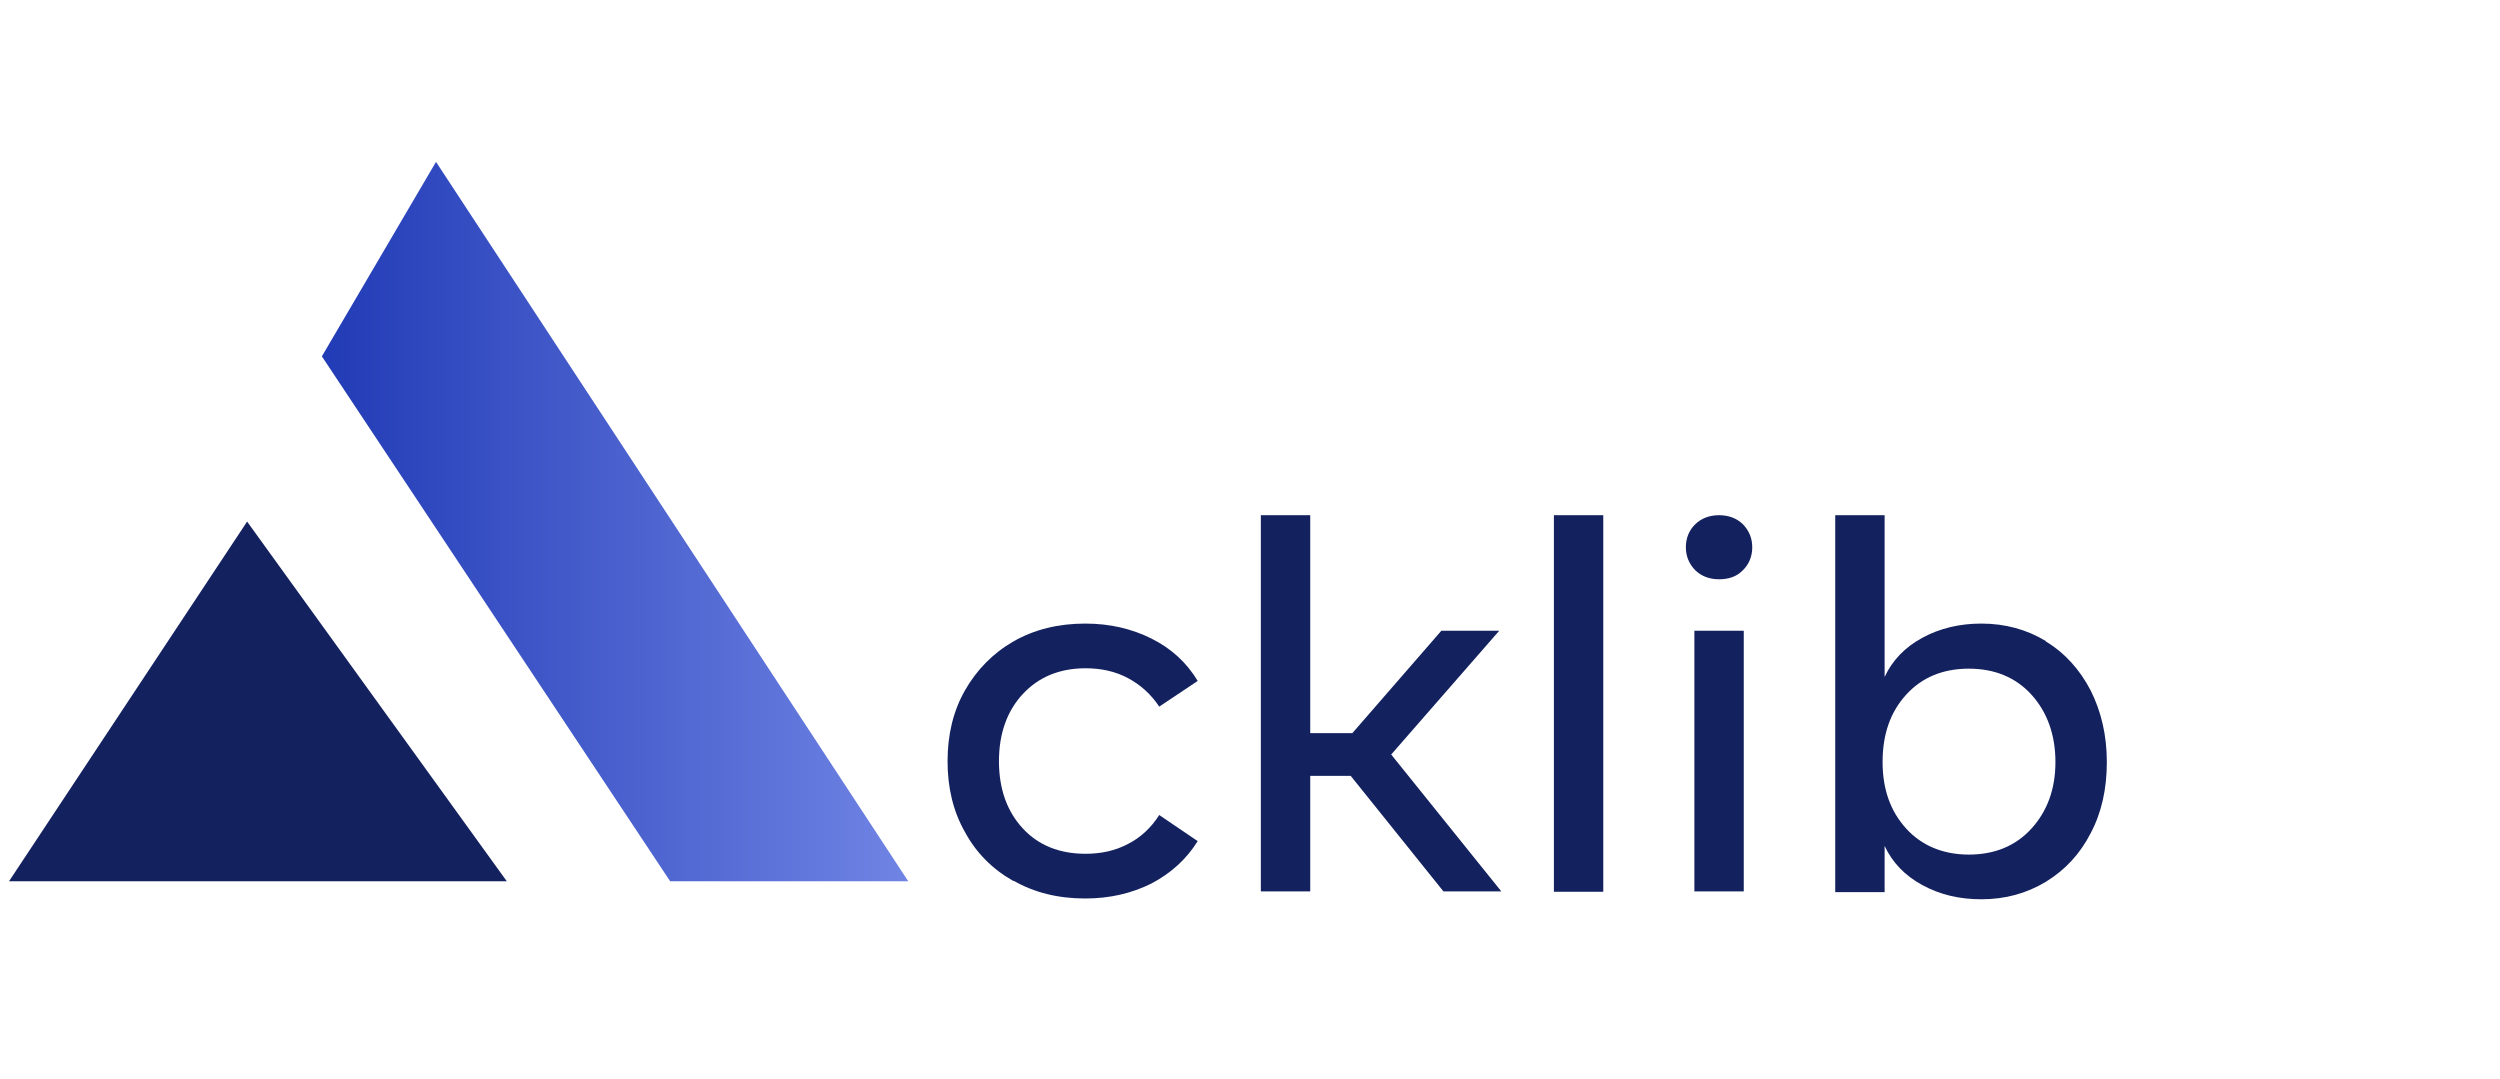 <svg width="139" height="60" viewBox="0 0 139 60" fill="none" xmlns="http://www.w3.org/2000/svg">
<path d="M56.352 48.988C55.182 48.328 54.281 47.426 53.651 46.261C52.999 45.117 52.684 43.798 52.684 42.324C52.684 40.851 52.999 39.531 53.651 38.388C54.304 37.244 55.204 36.32 56.352 35.661C57.5 35.001 58.85 34.671 60.336 34.671C61.708 34.671 62.924 34.957 64.026 35.507C65.129 36.056 65.984 36.848 66.592 37.86L64.454 39.289C64.004 38.608 63.419 38.08 62.721 37.706C62.023 37.332 61.236 37.156 60.358 37.156C58.918 37.156 57.747 37.64 56.87 38.586C55.992 39.531 55.542 40.785 55.542 42.324C55.542 43.864 55.992 45.117 56.87 46.063C57.747 47.009 58.918 47.47 60.358 47.47C61.236 47.47 62.023 47.294 62.721 46.921C63.419 46.569 64.004 46.019 64.454 45.315L66.592 46.767C65.962 47.778 65.107 48.548 64.026 49.12C62.924 49.67 61.708 49.956 60.336 49.956C58.828 49.956 57.5 49.626 56.352 48.966V48.988Z" fill="#14215F"/>
<path d="M75.1 43.139H72.849V49.56H70.103V28.645H72.849V40.763H75.19L80.141 35.067H83.359L77.35 41.951L83.472 49.56H80.254L75.1 43.139Z" fill="#14215F"/>
<path d="M86.397 28.645H89.142V49.582H86.397V28.645Z" fill="#14215F"/>
<path d="M94.252 31.702C93.914 31.351 93.734 30.933 93.734 30.427C93.734 29.921 93.914 29.481 94.252 29.151C94.59 28.821 95.04 28.645 95.58 28.645C96.12 28.645 96.57 28.821 96.908 29.151C97.245 29.503 97.425 29.921 97.425 30.427C97.425 30.933 97.245 31.373 96.908 31.702C96.57 32.054 96.12 32.208 95.58 32.208C95.04 32.208 94.59 32.032 94.252 31.702ZM94.207 35.067H96.953V49.56H94.207V35.067Z" fill="#14215F"/>
<path d="M113.742 35.661C114.8 36.299 115.633 37.222 116.24 38.388C116.825 39.554 117.14 40.873 117.14 42.369C117.14 43.864 116.848 45.184 116.24 46.327C115.655 47.471 114.822 48.373 113.742 49.032C112.684 49.67 111.491 50 110.164 50C108.926 50 107.846 49.736 106.878 49.208C105.91 48.681 105.212 47.955 104.785 47.031V49.604H102.039V28.645H104.785V37.64C105.212 36.717 105.91 35.991 106.878 35.463C107.846 34.935 108.948 34.671 110.164 34.671C111.491 34.671 112.684 35.001 113.742 35.639V35.661ZM112.954 46.063C113.832 45.096 114.282 43.864 114.282 42.369C114.282 40.873 113.832 39.598 112.954 38.63C112.077 37.662 110.906 37.178 109.466 37.178C108.026 37.178 106.855 37.662 105.978 38.63C105.1 39.598 104.672 40.829 104.672 42.369C104.672 43.908 105.122 45.118 105.978 46.063C106.833 47.009 108.026 47.515 109.466 47.515C110.906 47.515 112.077 47.031 112.954 46.063Z" fill="#14215F"/>
<g clip-path="url(#clip0_1681_7926)">
<path d="M24.242 9L17.896 19.813L37.262 49H50.5L24.242 9Z" fill="url(#paint0_linear_1681_7926)"/>
<path d="M13.739 29L0.5 49H28.18L13.739 29Z" fill="#14215F"/>
</g>
<defs>
<linearGradient id="paint0_linear_1681_7926" x1="17.842" y1="29" x2="50.522" y2="29" gradientUnits="userSpaceOnUse">
<stop stop-color="#213BB6"/>
<stop offset="1" stop-color="#7084E4"/>
</linearGradient>
<clipPath id="clip0_1681_7926">
<rect width="50" height="40" fill="white" transform="translate(0.5 9)"/>
</clipPath>
</defs>
</svg>
